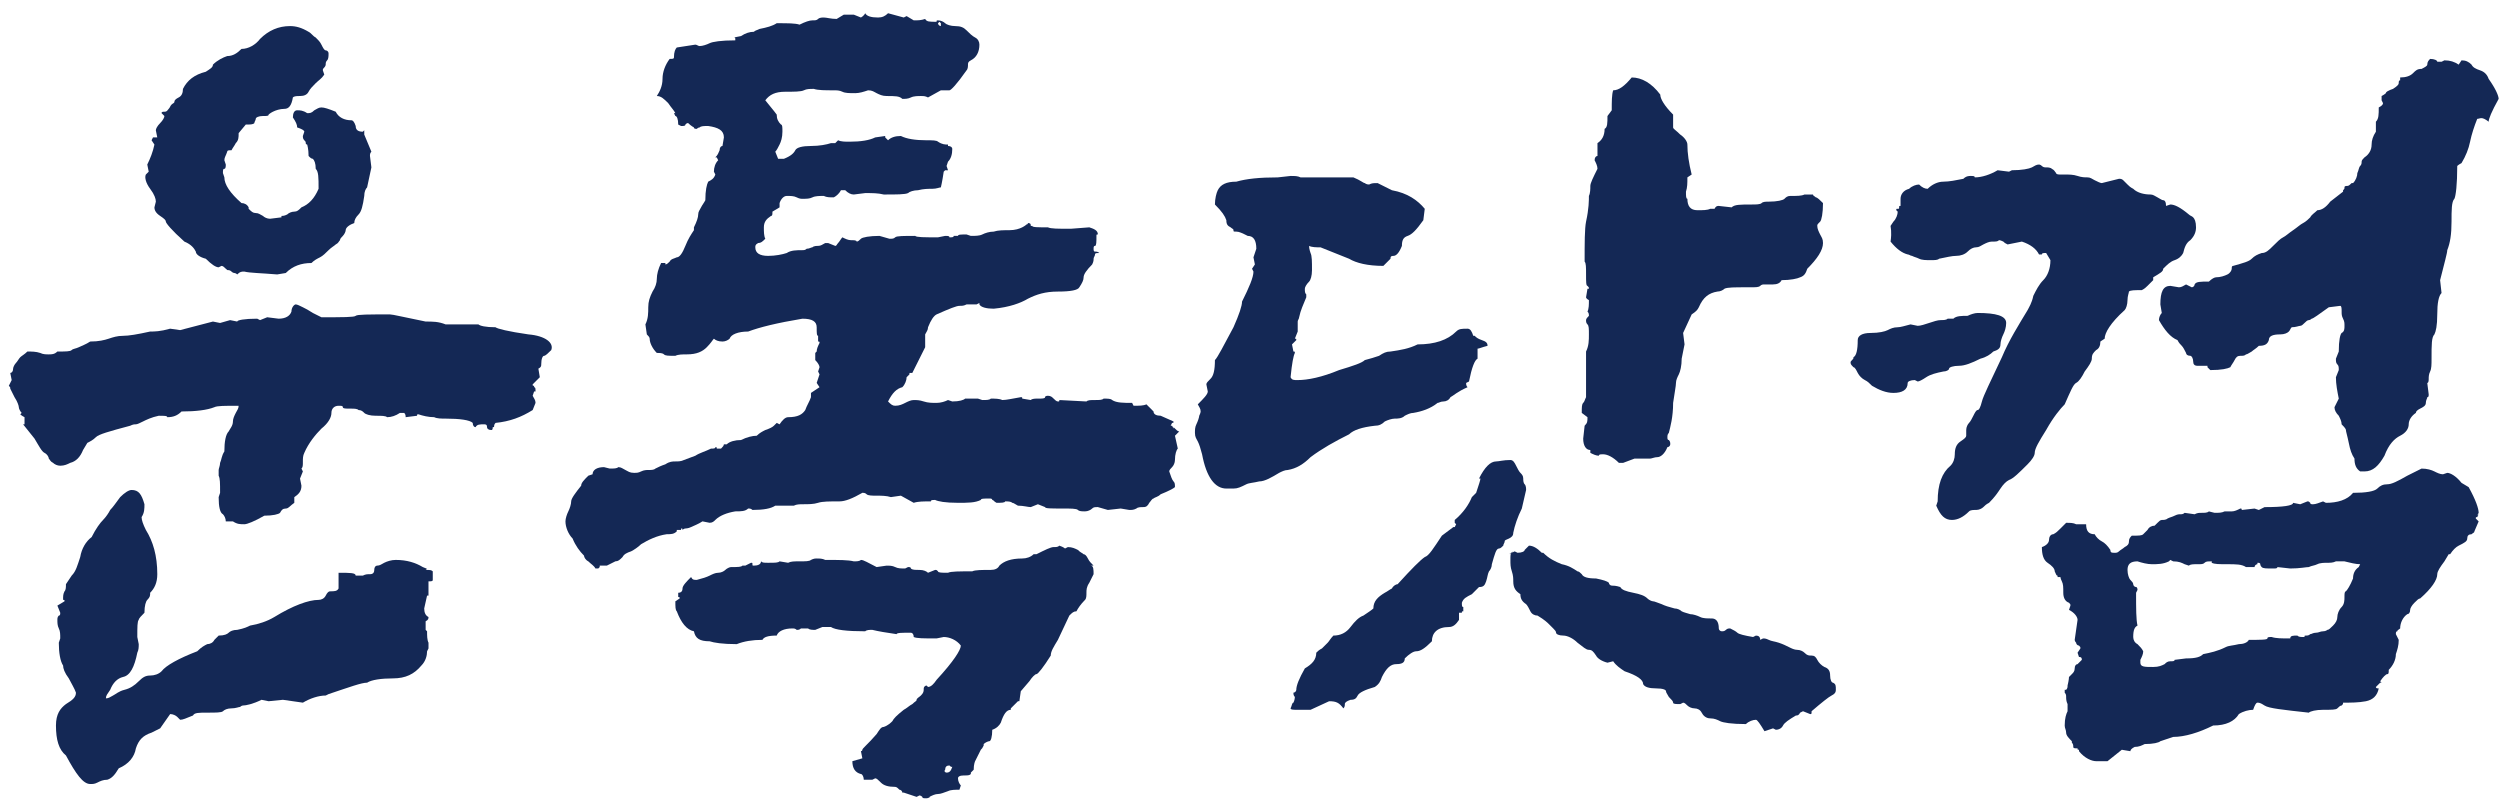 <?xml version="1.0" encoding="utf-8"?>
<!-- Generator: Adobe Illustrator 28.2.0, SVG Export Plug-In . SVG Version: 6.00 Build 0)  -->
<svg version="1.1"
	 id="svg2" xmlns:rdf="http://www.w3.org/1999/02/22-rdf-syntax-ns#" xmlns:cc="http://creativecommons.org/ns#" xmlns:svg="http://www.w3.org/2000/svg" xmlns:dc="http://purl.org/dc/elements/1.1/"
	 xmlns="http://www.w3.org/2000/svg" xmlns:xlink="http://www.w3.org/1999/xlink" x="0px" y="0px" viewBox="0 0 175.1 56.4"
	 style="enable-background:new 0 0 175.1 56.4;" xml:space="preserve">
<style type="text/css">
	.st0{fill:#FFFFFF;fill-opacity:0;}
	.st1{fill:#142855;}
	.st2{clip-path:url(#SVGID_00000162315308677526518190000006542046317521385653_);}
</style>
<g id="g10" transform="matrix(1.333,0,0,1.333,0,1.2015749e-5)">
	<path id="path12" class="st0" d="M-2-2.9h1080v300.5H-2V-2.9z"/>
	<g id="g14">
		<g id="g16" transform="matrix(0.75,0,0,0.75,75.239,-9.355)">
			<g id="g18">
				<g id="g20">
					<g id="g22">
						<path class="st1" d="M-70.7,52.2c-0.5-0.3-1.1-0.5-1.9-0.5c-0.3,0-0.6,0.1-0.8,0.2c-0.2,0.1-0.3,0.2-0.5,0.2
							c-0.1,0-0.2,0.1-0.2,0.3c0,0.2-0.1,0.3-0.3,0.3c-0.2,0-0.3,0-0.5,0.1h-0.5c0-0.2-0.4-0.2-1.2-0.2v1.1
							c-0.1,0.2-0.3,0.2-0.6,0.2c-0.1,0-0.2,0.1-0.3,0.3c-0.1,0.2-0.3,0.3-0.5,0.3c-0.7,0-1.8,0.4-3.1,1.2c-0.5,0.3-1.1,0.5-1.7,0.6
							c-0.2,0.1-0.4,0.2-0.9,0.3c-0.3,0-0.5,0.1-0.6,0.2c-0.1,0.1-0.3,0.2-0.7,0.2c-0.1,0.1-0.2,0.2-0.3,0.3
							c-0.1,0.2-0.3,0.3-0.5,0.3c-0.2,0.1-0.4,0.2-0.7,0.5c-1.3,0.5-2.2,1-2.5,1.4c-0.2,0.2-0.5,0.3-0.8,0.3c-0.3,0-0.5,0.1-0.8,0.4
							c-0.3,0.3-0.6,0.5-1,0.6c-0.4,0.1-0.6,0.3-0.8,0.4c-0.2,0.1-0.3,0.2-0.5,0.2c0-0.2,0.1-0.3,0.3-0.6c0.2-0.5,0.5-0.8,0.9-0.9
							c0.5-0.1,0.8-0.7,1-1.7c0.1-0.2,0.1-0.4,0.1-0.6l-0.1-0.5c0-0.7,0-1.1,0.1-1.2c0-0.1,0.2-0.3,0.4-0.5c0-0.5,0.1-0.8,0.2-0.9
							c0.2-0.2,0.2-0.3,0.2-0.5c0.3-0.3,0.5-0.7,0.5-1.3c0-1.3-0.3-2.3-0.8-3.1c-0.2-0.4-0.3-0.7-0.3-0.9c0.2-0.3,0.2-0.6,0.2-0.9
							c-0.2-0.7-0.4-1-0.9-1c-0.2,0-0.5,0.2-0.8,0.5c-0.3,0.4-0.5,0.7-0.7,0.9c-0.1,0.2-0.3,0.5-0.5,0.7c-0.2,0.2-0.5,0.6-0.8,1.2
							c-0.4,0.3-0.7,0.8-0.8,1.4c-0.2,0.6-0.3,1-0.6,1.3l-0.4,0.6c0,0.2,0,0.4-0.1,0.5c-0.1,0.2-0.1,0.3-0.1,0.6
							c0.1,0,0.1,0,0.1,0.1l-0.5,0.3l0.2,0.5c0,0.1,0,0.2-0.1,0.2c-0.1,0.1-0.1,0.2-0.1,0.3c0,0.2,0,0.4,0.1,0.6
							c0.1,0.2,0.1,0.4,0.1,0.7l-0.1,0.3c0,0.7,0.1,1.3,0.3,1.6c0,0.2,0.1,0.5,0.4,0.9c0.2,0.4,0.4,0.7,0.5,1c0,0.3-0.2,0.5-0.7,0.8
							c-0.4,0.3-0.7,0.7-0.7,1.5c0,1,0.2,1.7,0.7,2.1c0.7,1.3,1.2,2,1.7,2c0.2,0,0.3,0,0.5-0.1c0.2-0.1,0.4-0.2,0.7-0.2
							c0.3-0.1,0.5-0.3,0.8-0.8c0.7-0.3,1.1-0.8,1.2-1.4c0.2-0.6,0.5-0.9,1.1-1.1l0.6-0.3l0.7-1c0.2,0,0.4,0.1,0.5,0.2
							c0.1,0.1,0.2,0.2,0.2,0.2c0.2,0,0.4-0.1,0.9-0.3c0.1-0.2,0.4-0.2,1-0.2s1,0,1.1-0.1c0.1-0.1,0.3-0.2,0.6-0.2
							c0.3,0,0.5-0.1,0.6-0.1c0.1-0.1,0.2-0.1,0.2-0.1c0.2,0,0.7-0.1,1.3-0.4l0.5,0.1l1-0.1l1.4,0.2c0.5-0.3,1.1-0.5,1.6-0.5
							l0.2-0.1c1.5-0.5,2.3-0.8,2.7-0.8c0.3-0.2,1-0.3,1.8-0.3c0.9,0,1.5-0.3,2-0.9c0.3-0.3,0.4-0.7,0.4-1l0.1-0.2v-0.4
							c-0.1-0.2-0.1-0.5-0.1-0.8l-0.1-0.1V56c0.2-0.1,0.2-0.2,0.2-0.3c-0.2-0.1-0.3-0.3-0.3-0.6l0.2-0.9h0.1v-1c0.2,0,0.3,0,0.3-0.1
							v-0.6c-0.1-0.1-0.2-0.1-0.5-0.1C-70.3,52.3-70.5,52.3-70.7,52.2z"/>
						<path class="st1" d="M-89.8,25.7c0.3,0.4,0.4,0.7,0.4,0.9l-0.1,0.4c0,0.2,0.1,0.4,0.4,0.6c0.3,0.2,0.4,0.3,0.4,0.4
							c0,0.1,0.4,0.6,1.3,1.4c0.5,0.2,0.7,0.5,0.8,0.7c0,0.2,0.3,0.4,0.7,0.5c0.4,0.4,0.7,0.6,0.9,0.6l0.2-0.1
							c0.1,0,0.2,0.1,0.3,0.2s0.1,0.1,0.2,0.1c0,0,0.1,0,0.2,0.1c0.1,0.1,0.2,0.1,0.2,0.1c0,0,0.1,0,0.2,0.1
							c0.2-0.2,0.3-0.2,0.5-0.2c0.4,0.1,1.1,0.1,2.3,0.2l0.6-0.1c0.5-0.5,1.1-0.7,1.8-0.7c0.2-0.2,0.4-0.3,0.6-0.4
							c0.2-0.1,0.4-0.3,0.6-0.5c0.2-0.2,0.4-0.3,0.5-0.4c0.2-0.1,0.2-0.2,0.3-0.3c0-0.1,0.1-0.2,0.2-0.3c0.1-0.1,0.2-0.3,0.2-0.4
							c0-0.2,0.3-0.4,0.6-0.5c0-0.2,0.1-0.4,0.3-0.6c0.2-0.2,0.3-0.6,0.4-1.3c0-0.3,0.1-0.5,0.2-0.6l0.3-1.4l-0.1-0.8
							c0-0.1,0-0.2,0.1-0.3l-0.5-1.2v-0.3l-0.1,0.1c-0.3,0-0.5-0.1-0.5-0.4c-0.1-0.3-0.2-0.4-0.3-0.4c-0.5,0-0.9-0.2-1.1-0.6
							c-0.5-0.2-0.8-0.3-1-0.3c-0.2,0-0.3,0.1-0.5,0.2c-0.2,0.2-0.3,0.2-0.5,0.2c-0.3-0.2-0.5-0.2-0.7-0.2c-0.2,0-0.3,0.2-0.3,0.5
							c0.2,0.3,0.3,0.5,0.3,0.7c0.3,0.1,0.5,0.2,0.5,0.3l-0.1,0.3c0,0.1,0,0.2,0.1,0.3s0.1,0.1,0.1,0.2c0,0,0,0.1,0.1,0.1
							c0,0,0.1,0.3,0.1,0.8c0,0,0.1,0.1,0.1,0.1c0,0,0.1,0.1,0.2,0.1c0.1,0.1,0.2,0.3,0.2,0.7c0.2,0.2,0.2,0.6,0.2,1.4
							c-0.3,0.7-0.7,1.1-1.2,1.3c-0.2,0.2-0.3,0.3-0.5,0.3s-0.4,0.1-0.5,0.2c-0.2,0.1-0.3,0.1-0.4,0.1v0.1l-0.8,0.1
							c-0.2,0-0.4-0.1-0.5-0.2c-0.2-0.1-0.3-0.2-0.5-0.2s-0.3-0.1-0.5-0.3v-0.1c-0.1-0.2-0.3-0.3-0.5-0.3c-0.8-0.7-1.2-1.3-1.2-1.8
							l-0.1-0.3c0-0.2,0-0.3,0.1-0.3s0.1-0.2,0.1-0.3l-0.1-0.3c0-0.2,0.1-0.3,0.2-0.6c0-0.1,0.1-0.1,0.3-0.1
							c0.1-0.2,0.2-0.3,0.3-0.5c0.2-0.2,0.2-0.4,0.2-0.7l0.5-0.6c0.3,0,0.5,0,0.6-0.1c0-0.1,0.1-0.2,0.1-0.3c0-0.1,0.2-0.2,0.5-0.2
							s0.4,0,0.4-0.1c0,0,0.1-0.1,0.3-0.2c0.2-0.1,0.5-0.2,0.8-0.2c0.3,0,0.5-0.2,0.6-0.8c0.1-0.1,0.3-0.1,0.5-0.1
							c0.3,0,0.5-0.1,0.6-0.3c0.1-0.2,0.3-0.4,0.5-0.6c0.2-0.2,0.4-0.3,0.6-0.6l-0.1-0.3c0-0.1,0-0.1,0.1-0.2c0,0,0.1-0.1,0.1-0.2
							c0-0.1,0-0.2,0.1-0.3c0.1-0.1,0.1-0.3,0.1-0.5c0-0.1-0.1-0.2-0.2-0.2s-0.2-0.2-0.3-0.4c-0.1-0.2-0.2-0.3-0.4-0.5
							c-0.2-0.1-0.3-0.3-0.5-0.4c-0.5-0.3-0.9-0.4-1.3-0.4c-0.8,0-1.5,0.3-2.1,0.9c-0.3,0.4-0.8,0.7-1.3,0.7c-0.3,0.3-0.6,0.5-1,0.5
							c-0.3,0.1-0.7,0.3-1,0.6c0,0.2-0.2,0.3-0.5,0.5c-0.8,0.2-1.3,0.6-1.6,1.2c0,0.3-0.1,0.5-0.3,0.6c-0.2,0.1-0.3,0.2-0.3,0.3
							c0,0.1-0.1,0.1-0.2,0.2s-0.1,0.2-0.2,0.3c-0.1,0.1-0.1,0.2-0.3,0.2c-0.1,0-0.2,0-0.2,0.1l0.2,0.2c0,0.1-0.1,0.3-0.3,0.5
							c-0.2,0.2-0.3,0.4-0.3,0.5l0.1,0.5h-0.3l-0.1,0.2l0.2,0.3c-0.1,0.5-0.3,1-0.5,1.4l0.1,0.5l-0.2,0.2
							C-90.2,24.9-90.1,25.3-89.8,25.7z"/>
						<path class="st1" d="M-63.3,35.9c-1.4-0.2-2.2-0.4-2.3-0.5c-0.7,0-1.1-0.1-1.2-0.2h-2.3c-0.5-0.2-0.9-0.2-1.4-0.2
							c-1.5-0.3-2.3-0.5-2.5-0.5c-1.5,0-2.3,0-2.4,0.1c-0.1,0.1-0.9,0.1-2.4,0.1c-0.2-0.1-0.4-0.2-0.6-0.3c-0.3-0.2-0.5-0.3-0.7-0.4
							c-0.2-0.1-0.4-0.2-0.5-0.2s-0.3,0.2-0.3,0.5c-0.1,0.3-0.4,0.5-0.9,0.5l-0.8-0.1l-0.5,0.2l-0.2-0.1c-0.9,0-1.4,0.1-1.4,0.2
							l-0.5-0.1l-0.7,0.2l-0.5-0.1l-2.3,0.6l-0.7-0.1c-0.7,0.2-1.1,0.2-1.4,0.2c-0.9,0.2-1.5,0.3-1.9,0.3c-0.4,0-0.7,0.1-1,0.2
							c-0.3,0.1-0.7,0.2-1.3,0.2c-0.3,0.2-0.6,0.3-0.8,0.4c-0.2,0.1-0.4,0.1-0.5,0.2c-0.1,0.1-0.4,0.1-1,0.1
							c-0.2,0.2-0.4,0.2-0.6,0.2c-0.2,0-0.4,0-0.6-0.1c-0.3-0.1-0.6-0.1-0.9-0.1c-0.2,0.2-0.4,0.3-0.5,0.4c-0.1,0.1-0.2,0.3-0.3,0.4
							c-0.1,0.1-0.2,0.3-0.2,0.4c0,0.2-0.1,0.3-0.2,0.3l0.1,0.5l-0.2,0.4c0.1,0.1,0.1,0.1,0.1,0.2c0,0,0.1,0.2,0.3,0.6
							c0.2,0.3,0.3,0.6,0.3,0.7c0,0.1,0.1,0.3,0.2,0.4l-0.1,0.1c0,0,0.1,0.1,0.3,0.2v0.5h-0.1l0.8,1c0.3,0.5,0.5,0.9,0.7,1
							c0.2,0.1,0.3,0.3,0.3,0.4c0.1,0.1,0.1,0.2,0.3,0.3c0.1,0.1,0.3,0.2,0.5,0.2c0.3,0,0.5-0.1,0.7-0.2c0.4-0.1,0.7-0.4,0.9-0.9
							l0.3-0.5c0.2-0.1,0.4-0.2,0.6-0.4c0.2-0.2,0.9-0.4,2.4-0.8c0.2-0.1,0.3-0.1,0.4-0.1c0.1,0,0.3-0.1,0.5-0.2
							c0.2-0.1,0.6-0.3,1.1-0.4c0.4,0,0.6,0,0.6,0.1c0.4,0,0.7-0.1,1-0.4c1,0,1.8-0.1,2.3-0.3c0.2-0.1,0.7-0.1,1.7-0.1
							c0,0.2-0.1,0.3-0.2,0.5c-0.1,0.2-0.2,0.4-0.2,0.6c0,0.3-0.2,0.5-0.3,0.7c-0.2,0.2-0.3,0.7-0.3,1.4c-0.2,0.3-0.2,0.6-0.3,0.8
							c0,0.2-0.1,0.4-0.1,0.5v0.4c0.1,0.2,0.1,0.5,0.1,1.2l-0.1,0.3c0,0.7,0.1,1.1,0.3,1.2c0.1,0.1,0.2,0.3,0.2,0.5h0.5
							c0.3,0.2,0.5,0.2,0.8,0.2c0.2,0,0.7-0.2,1.4-0.6c0.6,0,1-0.1,1.1-0.2c0.1-0.2,0.2-0.3,0.4-0.3c0.2,0,0.3-0.2,0.6-0.4v-0.4
							c0.3-0.2,0.5-0.4,0.5-0.8l-0.1-0.5l0.2-0.5l-0.1-0.2c0.1-0.1,0.1-0.2,0.1-0.5c0-0.2,0-0.4,0.1-0.6c0.3-0.7,0.8-1.3,1.2-1.7
							c0.5-0.4,0.7-0.8,0.7-1.1c0-0.3,0.2-0.5,0.5-0.5c0.2,0,0.3,0,0.3,0.1s0.2,0.1,0.5,0.1c0.3,0,0.5,0,0.6,0.1
							c0.2,0,0.3,0.1,0.4,0.2c0.1,0.1,0.4,0.2,0.8,0.2c0.4,0,0.7,0,0.8,0.1c0.3,0,0.6-0.1,0.9-0.3h0.3c0.1,0.1,0.1,0.2,0.1,0.3
							l0.8-0.1c0-0.1,0-0.1,0.1-0.1c0.3,0.1,0.7,0.2,1.1,0.2c0.2,0.1,0.5,0.1,0.8,0.1c1,0,1.7,0.1,1.9,0.3c0,0.2,0.1,0.3,0.2,0.3
							c0.1-0.2,0.3-0.2,0.6-0.2c0.2,0,0.2,0.1,0.2,0.2s0.1,0.2,0.3,0.2c0.1,0,0.1-0.1,0.1-0.2c0.1,0,0.1,0,0.1-0.1
							c0,0,0-0.1,0.1-0.2c1-0.1,1.8-0.4,2.6-0.9l0.2-0.5c0-0.2-0.1-0.3-0.2-0.5l0.1-0.3h0.1c0-0.2,0-0.3-0.1-0.3v-0.1
							c-0.1,0-0.1,0-0.1-0.1l0.5-0.5l-0.1-0.6c0.2-0.1,0.2-0.2,0.2-0.3c0-0.4,0.1-0.6,0.2-0.6c0.1,0,0.3-0.2,0.5-0.4
							C-61.5,36.5-62.1,36-63.3,35.9z"/>
						<polygon class="st1" points="-76.3,54.7 -76.2,54.8 -76,54.7 -76.2,54.5 						"/>
					</g>
				</g>
			</g>
		</g>
		<g id="g26" transform="matrix(0.75,0,0,0.75,281.036,-9.355)">
			<g id="g28">
				<g id="g30">
					<g id="g32">
						<path id="path34" class="st1" d="M-308.4,66.6L-308.4,66.6c0.2,0,0.3-0.1,0.4-0.4l0,0c-0.1,0-0.1,0-0.2-0.1l0,0
							c-0.2,0-0.3,0.1-0.3,0.3l0,0C-308.6,66.5-308.5,66.6-308.4,66.6z M-308.8,14.3L-308.8,14.3v-0.2l-0.1-0.1l-0.1,0.1
							C-309,14.2-308.9,14.3-308.8,14.3L-308.8,14.3z M-309.8,68.4L-309.8,68.4c-0.2,0-0.3,0-0.3-0.1c-0.1-0.1-0.2-0.1-0.2-0.1l0,0
							l-0.2,0.1l-0.9-0.3h-0.1c0-0.1-0.1-0.2-0.2-0.2c-0.1-0.1-0.2-0.2-0.3-0.2l0,0c-0.5,0-0.8-0.1-1-0.3s-0.3-0.3-0.4-0.3l0,0
							l-0.2,0.1h-0.6c0-0.2-0.1-0.4-0.2-0.4l0,0c-0.4-0.1-0.6-0.4-0.6-0.9l0,0l0.7-0.2l-0.1-0.5c0.1,0,0.1-0.1,0.1-0.1
							c0-0.1,0.4-0.4,1-1.1l0,0c0.2-0.3,0.3-0.5,0.5-0.5l0,0c0.3-0.1,0.5-0.3,0.6-0.4c0.1-0.2,0.3-0.4,0.8-0.8l0,0
							c0.2-0.1,0.4-0.3,0.6-0.4c0.2-0.2,0.3-0.2,0.3-0.3s0.2-0.2,0.3-0.3c0.2-0.2,0.2-0.3,0.2-0.5c0-0.1,0.1-0.2,0.2-0.2l0,0
							l0.1,0.1c0.2,0,0.4-0.2,0.6-0.5l0,0c1.2-1.3,1.7-2.1,1.7-2.4l0,0c-0.3-0.4-0.8-0.6-1.2-0.6l0,0l-0.5,0.1c-0.9,0-1.4,0-1.6-0.1
							l0,0c0-0.2-0.1-0.3-0.2-0.3l0,0c-0.6,0-1,0-1,0.1l0,0c-0.7-0.1-1.3-0.2-1.7-0.3l0,0c-0.2,0-0.4,0-0.5,0.1l0,0
							c-1.3,0-2.1-0.1-2.4-0.3l0,0h-0.6l-0.5,0.2c-0.2,0-0.4,0-0.5-0.1l0,0h-0.5c-0.1,0.1-0.2,0.1-0.3,0.1l0,0
							c-0.1-0.1-0.2-0.1-0.3-0.1l0,0c-0.6,0-1,0.2-1.1,0.5l0,0c-0.6,0-0.9,0.1-1,0.3l0,0c-0.7,0-1.3,0.1-1.8,0.3l0,0
							c-1,0-1.6-0.1-1.9-0.2l0,0c-0.7,0-1-0.2-1.1-0.7l0,0c-0.5-0.1-0.9-0.6-1.2-1.4l0,0c-0.1-0.1-0.1-0.3-0.1-0.7l0,0l0.3-0.2
							c0-0.1,0-0.1-0.1-0.1l0,0v-0.3c0.2,0,0.3-0.1,0.3-0.3c0-0.2,0.3-0.5,0.6-0.8l0,0c0.1,0.2,0.2,0.2,0.4,0.2l0,0
							c0.4-0.1,0.7-0.2,0.9-0.3c0.2-0.1,0.4-0.2,0.6-0.2c0.2,0,0.4-0.1,0.5-0.2c0.1-0.1,0.3-0.2,0.4-0.2l0,0c0.5,0,0.7,0,0.8-0.1
							l0,0h0.2l0.4-0.2c0.1,0,0.1,0,0.1,0.1s0,0.1,0.1,0.1l0,0c0.3,0,0.5-0.1,0.5-0.3l0,0c0.1,0.1,0.2,0.1,0.5,0.1l0,0
							c0.5,0,0.7,0,0.8-0.1l0,0l0.6,0.1c0.2-0.1,0.4-0.1,0.8-0.1c0.4,0,0.7,0,0.8-0.1c0.2-0.1,0.3-0.1,0.4-0.1l0,0
							c0.2,0,0.4,0,0.6,0.1l0,0c1,0,1.6,0,2,0.1l0,0c0.2,0,0.4,0,0.5-0.1l0,0c0.2,0,0.5,0.2,1.1,0.5l0,0l0.7-0.1
							c0.2,0,0.4,0,0.6,0.1c0.2,0.1,0.4,0.1,0.7,0.1l0,0l0.2-0.1c0.1,0,0.2,0,0.2,0.1c0.1,0.1,0.3,0.1,0.6,0.1s0.5,0.1,0.6,0.2l0,0
							l0.5-0.2c0.1,0,0.1,0,0.2,0.1c0,0.1,0.3,0.1,0.7,0.1l0,0c0.2-0.1,0.8-0.1,1.7-0.1l0,0c0.2-0.1,0.7-0.1,1.3-0.1l0,0
							c0.3,0,0.5-0.1,0.6-0.3l0,0c0.3-0.3,0.8-0.5,1.6-0.5l0,0c0.3,0,0.6-0.1,0.8-0.3l0,0h0.2c0.6-0.3,1-0.5,1.2-0.5
							c0.2,0,0.3,0,0.4-0.1l0,0c0.3,0.1,0.4,0.2,0.4,0.2l0,0l0.2-0.1c0.3,0,0.5,0.1,0.7,0.2c0.2,0.2,0.3,0.2,0.4,0.3
							c0.1,0,0.2,0.1,0.3,0.3c0.1,0.2,0.2,0.3,0.4,0.5l0,0h-0.2c0.2,0,0.2,0.3,0.2,0.6l0,0c-0.1,0.2-0.2,0.4-0.3,0.6
							c-0.2,0.3-0.2,0.5-0.2,0.7c0,0.2,0,0.4-0.1,0.5l0,0c-0.3,0.3-0.5,0.6-0.6,0.8l0,0c-0.2,0-0.3,0.1-0.5,0.3l0,0l-0.8,1.7
							c-0.3,0.5-0.5,0.8-0.5,1.1l0,0c-0.5,0.8-0.9,1.3-1,1.3c-0.1,0-0.3,0.2-0.5,0.5l0,0l-0.6,0.7l-0.1,0.7h-0.1l-0.5,0.5v0.1
							c-0.3,0-0.5,0.3-0.7,0.9l0,0c-0.1,0.2-0.3,0.4-0.6,0.5l0,0c0,0.5-0.1,0.8-0.2,0.8c-0.1,0-0.3,0.1-0.4,0.2l0,0v0.1
							c-0.1,0.2-0.1,0.2-0.2,0.3c0,0-0.1,0.2-0.2,0.4c-0.1,0.2-0.2,0.4-0.2,0.4c0,0-0.1,0.2-0.1,0.6l0,0l-0.2,0.2v0.1
							c-0.1,0.1-0.2,0.1-0.5,0.1s-0.4,0.1-0.4,0.2l0,0c0,0.2,0.1,0.4,0.2,0.5l0,0l-0.1,0.3c-0.3,0-0.6,0-0.8,0.1
							c-0.3,0.1-0.5,0.2-0.7,0.2c-0.2,0-0.4,0.1-0.6,0.2C-309.5,68.3-309.7,68.4-309.8,68.4L-309.8,68.4z M-332.7,52.2l-0.1,0.1
							h-0.2c-0.1-0.2-0.3-0.3-0.5-0.5c-0.2-0.1-0.3-0.3-0.3-0.4l0,0c-0.3-0.3-0.6-0.7-0.8-1.2l0,0c-0.3-0.3-0.5-0.8-0.5-1.2l0,0
							c0-0.2,0.1-0.5,0.2-0.7c0.1-0.2,0.2-0.5,0.2-0.7c0-0.2,0.3-0.6,0.7-1.1l0,0c0-0.2,0.2-0.4,0.5-0.7l0,0l0.3-0.1
							c0-0.3,0.3-0.5,0.8-0.5l0,0l0.4,0.1c0.3,0,0.5,0,0.6-0.1l0,0c0.2,0,0.3,0.1,0.5,0.2c0.2,0.1,0.3,0.2,0.6,0.2l0,0
							c0.2,0,0.3,0,0.5-0.1c0.2-0.1,0.4-0.1,0.5-0.1c0.2,0,0.4,0,0.5-0.1c0.2-0.1,0.4-0.2,0.7-0.3c0.3-0.2,0.5-0.2,0.7-0.2
							c0.2,0,0.4,0,0.6-0.1c0.3-0.1,0.5-0.2,0.8-0.3c0.3-0.2,0.7-0.3,1.1-0.5l0,0c0.2,0,0.3,0,0.3-0.1l0,0c0.1,0,0.1,0,0.1,0.1l0,0
							h0.3c0.1-0.1,0.2-0.2,0.2-0.3l0,0h0.2c0.2-0.2,0.6-0.3,1-0.3l0,0c0.4-0.2,0.8-0.3,1.1-0.3l0,0c0.2-0.2,0.4-0.3,0.6-0.4
							c0.3-0.1,0.5-0.2,0.6-0.3c0.1-0.1,0.2-0.2,0.2-0.2l0,0l0.2,0.1c0.2-0.3,0.4-0.5,0.6-0.5l0,0c0.7,0,1-0.2,1.2-0.5
							c0.1-0.3,0.3-0.6,0.4-0.9l0,0V40l0.6-0.4l-0.2-0.3l0.2-0.6l-0.1-0.2l0.1-0.3c0-0.1-0.1-0.3-0.3-0.5l0,0v-0.5l0.1-0.1
							c0-0.2,0.1-0.4,0.2-0.6l0,0c0-0.1,0-0.1-0.1-0.1l0,0V36c-0.1,0-0.1-0.2-0.1-0.6c0-0.4-0.3-0.6-1-0.6l0,0
							c-1.8,0.3-3,0.6-3.8,0.9l0,0c-0.7,0-1.2,0.2-1.3,0.5l0,0c-0.1,0.1-0.3,0.2-0.5,0.2l0,0c-0.3,0-0.5-0.1-0.6-0.2l0,0
							c-0.1,0.1-0.2,0.3-0.5,0.6s-0.7,0.5-1.4,0.5l0,0c-0.3,0-0.6,0-0.8,0.1l0,0c-0.5,0-0.7,0-0.8-0.1c-0.1-0.1-0.3-0.1-0.5-0.1l0,0
							c-0.3-0.3-0.5-0.7-0.5-1l0,0c0-0.1-0.1-0.2-0.2-0.3l0,0l-0.1-0.7c0.2-0.4,0.2-0.8,0.2-1.2c0-0.4,0.1-0.7,0.3-1.1
							c0.2-0.3,0.3-0.6,0.3-0.9c0-0.3,0.1-0.7,0.3-1.1l0,0h0.3V31c0.1,0,0.2-0.1,0.3-0.2c0.1-0.2,0.3-0.2,0.5-0.3
							c0.2,0,0.4-0.3,0.6-0.8c0.2-0.5,0.4-0.8,0.6-1.1l0,0v-0.2c0.2-0.4,0.3-0.7,0.3-0.9c0-0.2,0.1-0.3,0.2-0.5
							c0.1-0.2,0.2-0.3,0.3-0.5l0,0c0-0.7,0.1-1.1,0.2-1.3l0,0c0.2-0.1,0.4-0.2,0.5-0.5l0,0l-0.1-0.2c0-0.3,0.1-0.6,0.3-0.8l0,0
							l-0.1-0.2h-0.1c0.2-0.2,0.2-0.3,0.3-0.5c0-0.2,0.1-0.3,0.2-0.3l0,0l0.1-0.6c0-0.5-0.4-0.7-1.1-0.8l0,0c-0.3,0-0.5,0-0.6,0.1
							c-0.1,0-0.2,0.1-0.2,0.1l0,0c-0.1,0-0.2,0-0.2-0.1c0,0-0.2-0.1-0.4-0.3l0,0c-0.1,0-0.1,0-0.2,0.1c0,0.1-0.1,0.1-0.3,0.1l0,0
							l-0.2-0.1c0-0.4-0.1-0.6-0.2-0.6l0,0l-0.1-0.2h0.1c-0.1-0.2-0.3-0.4-0.5-0.7c-0.3-0.3-0.5-0.5-0.8-0.5l0,0
							c0.2-0.3,0.4-0.7,0.4-1.2s0.2-1,0.5-1.4l0,0c0.2,0,0.3,0,0.3-0.1l0,0c0-0.4,0.1-0.6,0.2-0.7l0,0l1.3-0.2
							c0.1,0,0.2,0.1,0.3,0.1l0,0c0.2,0,0.5-0.1,0.7-0.2c0.2-0.1,0.8-0.2,1.8-0.2l0,0c0-0.2,0-0.2-0.1-0.2l0,0l0.5-0.1
							c0.3-0.2,0.6-0.3,0.9-0.3l0,0c0.1-0.1,0.2-0.1,0.4-0.2l0,0c0.5-0.1,0.9-0.2,1.2-0.4l0,0c0.8,0,1.3,0,1.6,0.1l0,0
							c0.4-0.2,0.7-0.3,0.9-0.3c0.2,0,0.3,0,0.4-0.1c0.1-0.1,0.3-0.1,0.4-0.1l0,0c0.2,0,0.5,0.1,0.9,0.1l0,0l0.5-0.3h0.7l0.5,0.2
							c0,0,0.2-0.1,0.3-0.3l0,0c0.1,0.2,0.4,0.3,0.9,0.3l0,0c0.3,0,0.5-0.1,0.7-0.3l0,0l1.1,0.3l0.2-0.1l0.5,0.3
							c0.3,0,0.5,0,0.8-0.1l0,0c0.1,0.2,0.3,0.2,0.8,0.2l0,0c0-0.1,0-0.1,0.1-0.1l0,0c0.2,0,0.4,0.1,0.5,0.2
							c0.1,0.1,0.4,0.2,0.7,0.2c0.4,0,0.6,0.1,0.8,0.3c0.2,0.2,0.4,0.4,0.6,0.5c0.2,0.1,0.3,0.3,0.3,0.5l0,0c0,0.5-0.2,0.9-0.6,1.1
							l0,0c-0.2,0.1-0.2,0.2-0.2,0.3c0,0.1,0,0.3-0.1,0.4l0,0c-0.7,1-1.1,1.4-1.2,1.4l0,0h-0.6l-0.9,0.5c-0.2-0.1-0.3-0.1-0.5-0.1
							l0,0c-0.2,0-0.5,0-0.7,0.1c-0.2,0.1-0.4,0.1-0.6,0.1l0,0c-0.2-0.2-0.5-0.2-1.1-0.2l0,0c-0.3,0-0.5-0.1-0.7-0.2
							s-0.3-0.2-0.6-0.2l0,0c-0.3,0.1-0.6,0.2-0.9,0.2l0,0c-0.4,0-0.7,0-0.9-0.1c-0.2-0.1-0.4-0.1-0.6-0.1l0,0c-0.6,0-1.1,0-1.4-0.1
							l0,0c-0.3,0-0.5,0-0.7,0.1c-0.2,0.1-0.7,0.1-1.3,0.1c-0.7,0-1.1,0.2-1.4,0.6l0,0c0.5,0.6,0.8,1,0.8,1l0,0
							c0,0.3,0.1,0.5,0.3,0.7l0,0c0.1,0,0.1,0.2,0.1,0.5l0,0c0,0.4-0.1,0.7-0.2,0.9c-0.1,0.2-0.2,0.4-0.3,0.5l0,0l0.2,0.5h0.4
							c0.5-0.2,0.7-0.4,0.8-0.6c0.1-0.2,0.5-0.3,1.1-0.3c0.6,0,1.1-0.1,1.4-0.2l0,0h0.3l0.2-0.2c0.2,0.1,0.5,0.1,0.8,0.1l0,0
							c0.8,0,1.4-0.1,1.8-0.3l0,0l0.7-0.1v0.1l0.2,0.2c0.2-0.2,0.5-0.3,0.9-0.3l0,0c0.4,0.2,1,0.3,1.8,0.3l0,0c0.4,0,0.7,0,0.8,0.1
							l0,0c0.3,0.2,0.5,0.2,0.7,0.2l0,0v0.1c0.2,0,0.3,0.1,0.3,0.2l0,0c0,0.4-0.1,0.7-0.3,0.9l0,0l-0.1,0.3l0.1,0.3h-0.2l-0.1,0.1
							c-0.1,0.7-0.2,1.1-0.2,1.1c-0.1,0-0.3,0.1-0.6,0.1s-0.6,0-1,0.1c-0.3,0-0.6,0.1-0.7,0.2c-0.2,0.1-0.8,0.1-1.7,0.1l0,0
							c-0.4-0.1-0.8-0.1-1.3-0.1l0,0l-0.8,0.1c-0.2,0-0.4-0.1-0.6-0.3l0,0h-0.3c-0.1,0.2-0.3,0.4-0.5,0.5l0,0c-0.3,0-0.5,0-0.7-0.1
							l0,0c-0.3,0-0.6,0-0.8,0.1c-0.2,0.1-0.4,0.1-0.7,0.1l0,0c-0.1,0-0.2,0-0.4-0.1c-0.2-0.1-0.4-0.1-0.7-0.1l0,0
							c-0.2,0-0.4,0.2-0.5,0.5l0,0V27l-0.5,0.3c0,0.2,0,0.3-0.1,0.3l0,0c-0.3,0.2-0.5,0.4-0.5,0.8l0,0c0,0.3,0,0.6,0.1,0.8l0,0
							c-0.2,0.2-0.3,0.3-0.5,0.3c-0.2,0.1-0.2,0.2-0.2,0.3l0,0c0,0.4,0.3,0.6,0.9,0.6l0,0c0.5,0,1-0.1,1.3-0.2
							c0.3-0.2,0.7-0.2,1.1-0.2l0,0c0.1,0,0.2,0,0.3-0.1c0.2,0,0.3-0.1,0.4-0.1c0.1-0.1,0.3-0.1,0.4-0.1c0.2,0,0.3-0.1,0.5-0.2l0,0
							h0.2l0.5,0.2c0.1,0,0.1-0.1,0.2-0.2c0.1-0.1,0.2-0.3,0.3-0.4l0,0c0.2,0.1,0.4,0.2,0.6,0.2c0.2,0,0.4,0,0.4,0.1l0,0
							c0.1,0,0.2-0.1,0.3-0.2c0.1-0.1,0.6-0.2,1.3-0.2l0,0l0.7,0.2c0.2,0,0.3,0,0.4-0.1c0.1-0.1,0.6-0.1,1.4-0.1l0,0
							c0.1,0.1,0.6,0.1,1.6,0.1l0,0l0.5-0.1c0.2,0,0.3,0,0.3,0.1l0,0c0.2,0,0.3,0,0.3-0.1l0,0h0.3c0-0.1,0.2-0.1,0.6-0.1l0,0
							l0.3,0.1c0.3,0,0.6,0,0.8-0.1c0.2-0.1,0.5-0.2,0.8-0.2c0.3-0.1,0.7-0.1,1.1-0.1c0.4,0,0.7-0.1,0.9-0.2
							c0.2-0.1,0.3-0.2,0.3-0.2c0.1,0,0.1-0.1,0.1-0.1l0,0c0.2,0,0.2,0.1,0.2,0.2l0,0h0.1c0,0.1,0.4,0.1,1.1,0.1l0,0
							c0.2,0.1,0.7,0.1,1.6,0.1l0,0l1.3-0.1c0.3,0.1,0.6,0.2,0.6,0.5l0,0c-0.1,0-0.1,0-0.1,0.1l0,0c0,0.4,0,0.7-0.1,0.7
							c-0.1,0-0.1,0.1-0.1,0.2l0,0c0,0.1,0,0.2,0.1,0.2c0.1,0,0.2,0,0.3,0.1l0,0c-0.2,0-0.3,0-0.3,0.1c0,0.1-0.1,0.2-0.1,0.3
							c0,0.1,0,0.2-0.1,0.4l0,0c-0.4,0.4-0.6,0.7-0.6,0.9c0,0.2-0.1,0.4-0.3,0.7c-0.1,0.2-0.6,0.3-1.5,0.3s-1.5,0.2-2.1,0.5
							c-0.5,0.3-1.3,0.6-2.4,0.7l0,0c-0.5,0-0.9-0.1-1-0.3l0,0v-0.1l-0.2,0.1h-0.7c-0.2,0.1-0.3,0.1-0.5,0.1c-0.2,0-0.7,0.2-1.6,0.6
							l0,0c-0.2,0.1-0.4,0.4-0.6,0.9l0,0c0,0.2-0.1,0.3-0.2,0.5l0,0v0.9l-0.9,1.8h-0.2v0.1l-0.2,0.2c0,0.2-0.1,0.5-0.3,0.7l0,0
							c-0.4,0.1-0.7,0.4-1,1l0,0c0.2,0.2,0.3,0.3,0.5,0.3l0,0c0.3,0,0.5-0.1,0.7-0.2c0.2-0.1,0.4-0.2,0.6-0.2l0,0
							c0.2,0,0.4,0,0.7,0.1c0.3,0.1,0.6,0.1,0.9,0.1l0,0c0.3,0,0.6-0.1,0.8-0.2l0,0l0.3,0.1c0.5,0,0.8-0.1,0.9-0.2l0,0h0.9l0.3,0.1
							c0.3,0,0.5,0,0.6-0.1l0,0c0.3,0,0.6,0,0.8,0.1l0,0c0.3,0,0.7-0.1,1.3-0.2l0,0c0.1,0,0.1,0,0.1,0.1l0,0l0.6,0.1
							c0.1-0.1,0.3-0.1,0.5-0.1c0.3,0,0.5,0,0.5-0.1s0.2-0.1,0.2-0.1l0,0c0.2,0,0.3,0.1,0.4,0.2c0.1,0.1,0.2,0.2,0.3,0.2l0,0
							c0.1,0,0.1,0,0.1-0.1l0,0l1.9,0.1c0.1-0.1,0.3-0.1,0.6-0.1s0.5,0,0.6-0.1l0,0c0.3,0,0.5,0,0.6,0.1l0,0
							c0.3,0.2,0.8,0.2,1.4,0.2l0,0l0.1,0.2c0.4,0,0.7,0,0.9-0.1l0,0l0.5,0.5c0,0.2,0.2,0.3,0.5,0.3l0,0l0.9,0.4
							c0,0.1,0,0.1-0.1,0.1l0,0l-0.1,0.2h0.1l0.1,0.2v-0.1c0.2,0.2,0.3,0.3,0.4,0.3l0,0c-0.2,0.2-0.3,0.3-0.3,0.3l0,0l0.2,0.9
							c-0.1,0.1-0.2,0.4-0.2,0.8l0,0c0,0.2-0.1,0.4-0.2,0.5c-0.1,0.1-0.2,0.2-0.2,0.3l0,0c0.1,0.3,0.2,0.6,0.3,0.7
							c0.1,0.1,0.1,0.2,0.1,0.4l0,0c-0.1,0.1-0.5,0.3-1,0.5l0,0c-0.2,0.2-0.4,0.2-0.5,0.3c-0.1,0-0.2,0.2-0.3,0.3
							c-0.1,0.2-0.2,0.3-0.4,0.3c-0.2,0-0.4,0-0.5,0.1c-0.2,0.1-0.3,0.1-0.5,0.1l0,0l-0.6-0.1l-0.9,0.1l-0.7-0.2
							c-0.2,0-0.3,0-0.4,0.1s-0.3,0.2-0.5,0.2l0,0c-0.2,0-0.4,0-0.5-0.1c-0.1-0.1-0.5-0.1-1.1-0.1l0,0c-0.8,0-1.2,0-1.2-0.1l0,0
							l-0.5-0.2l-0.5,0.2c-0.2,0-0.5-0.1-0.9-0.1l0,0c-0.2-0.1-0.3-0.2-0.4-0.2c-0.1-0.1-0.3-0.1-0.5-0.1l0,0c0,0.1-0.3,0.1-0.6,0.1
							l0,0c-0.2-0.1-0.2-0.2-0.3-0.2c0-0.1-0.1-0.1-0.2-0.1l0,0c-0.4,0-0.6,0-0.6,0.1l0,0c-0.4,0.2-0.9,0.2-1.6,0.2l0,0
							c-0.9,0-1.4-0.1-1.6-0.2l0,0c-0.2,0-0.3,0-0.3,0.1l0,0c-0.5,0-0.9,0-1.2,0.1l0,0l-0.9-0.5l-0.7,0.1c-0.3-0.1-0.7-0.1-1-0.1
							s-0.6,0-0.7-0.1c-0.1-0.1-0.2-0.1-0.3-0.1l0,0c-0.7,0.4-1.2,0.6-1.6,0.6l0,0c-0.7,0-1.2,0-1.5,0.1c-0.3,0.1-0.7,0.1-1,0.1
							c-0.3,0-0.5,0-0.7,0.1l0,0h-1.3c-0.3,0.2-0.8,0.3-1.6,0.3l0,0c-0.1-0.1-0.2-0.1-0.3-0.1l0,0c-0.2,0.2-0.5,0.2-0.9,0.2l0,0
							c-0.6,0.1-1.1,0.3-1.4,0.6l0,0c-0.1,0.1-0.2,0.2-0.4,0.2l0,0l-0.5-0.1c-0.3,0.2-0.6,0.3-0.8,0.4c-0.2,0.1-0.4,0.1-0.4,0.1
							c-0.1,0-0.2,0.1-0.2,0.1l0,0c0-0.1,0-0.1-0.1-0.1l0,0v0.1h-0.3v0.1c-0.2,0.2-0.4,0.2-0.7,0.2l0,0c-0.7,0.1-1.3,0.4-1.8,0.7
							l0,0c-0.2,0.2-0.5,0.4-0.7,0.5c-0.3,0.1-0.5,0.2-0.6,0.4c-0.2,0.2-0.3,0.3-0.5,0.3c-0.2,0.1-0.4,0.2-0.6,0.3l0,0H-332.7z"/>
					</g>
				</g>
			</g>
		</g>
		<g id="g36" transform="matrix(0.75,0,0,0.75,513.911,-9.355)">
			<g id="g38">
				<g id="g40">
					<g id="g42">
						<path id="path44" class="st1" d="M-579.5,51.3l0.2-0.1l0.1-0.1L-579.5,51.3z M-579.3,51.2L-579.3,51.2l0.2-0.1l0.2,0.1
							c0.3,0,0.5-0.1,0.5-0.2c0.1-0.1,0.2-0.2,0.3-0.3l0,0c0.3,0,0.6,0.2,0.9,0.5l0,0h0.1c0.4,0.4,0.8,0.6,1.3,0.8
							c0.5,0.1,0.8,0.3,1.1,0.5l0,0c0.1,0,0.2,0.1,0.3,0.2c0.1,0.2,0.4,0.3,1,0.3c0.5,0.1,0.8,0.2,0.9,0.3c0,0.1,0.1,0.2,0.2,0.2
							c0.1,0,0.3,0,0.6,0.1l0,0c0.1,0.2,0.4,0.3,0.9,0.4c0.5,0.1,0.8,0.2,1,0.4c0.1,0.1,0.3,0.2,0.4,0.2s0.3,0.1,0.6,0.2
							c0.2,0.1,0.5,0.2,0.9,0.3l0,0c0.2,0,0.4,0.1,0.5,0.2c0.2,0.1,0.3,0.1,0.6,0.2c0.2,0,0.5,0.1,0.7,0.2c0.2,0.1,0.5,0.1,0.8,0.1
							c0.3,0,0.5,0.2,0.5,0.7l0,0c0,0.1,0.1,0.2,0.2,0.2l0,0c0.1,0,0.2,0,0.3-0.1c0.1-0.1,0.2-0.1,0.3-0.1l0,0
							c0.2,0.1,0.4,0.2,0.5,0.3c0.1,0.1,0.5,0.2,1.1,0.3l0,0l0.2-0.1c0.2,0,0.3,0.1,0.3,0.3l0,0l0.2-0.1c0.1,0,0.2,0,0.4,0.1
							c0.2,0.1,0.4,0.1,0.7,0.2c0.3,0.1,0.5,0.2,0.7,0.3c0.2,0.1,0.4,0.2,0.6,0.2c0.2,0,0.4,0.1,0.5,0.2c0.2,0.2,0.3,0.2,0.5,0.2
							s0.3,0.1,0.4,0.3c0.1,0.2,0.3,0.4,0.5,0.5c0.3,0.1,0.4,0.3,0.4,0.6c0,0.3,0.1,0.5,0.2,0.5c0.2,0.1,0.2,0.2,0.2,0.5l0,0
							c0,0.2-0.1,0.3-0.3,0.4c-0.2,0.1-0.7,0.5-1.4,1.1l0,0c0,0.2,0,0.2-0.1,0.2l0,0l-0.5-0.2l-0.2,0.1c-0.1,0.2-0.2,0.2-0.3,0.2
							l0,0c-0.5,0.3-0.8,0.5-0.9,0.7c-0.1,0.2-0.3,0.3-0.5,0.3l0,0l-0.2-0.1l-0.6,0.2c-0.3-0.5-0.5-0.8-0.6-0.8l0,0
							c-0.2,0-0.5,0.1-0.7,0.3l0,0c-1,0-1.6-0.1-1.8-0.2s-0.4-0.2-0.7-0.2c-0.3,0-0.5-0.2-0.6-0.4s-0.3-0.3-0.5-0.3
							c-0.2,0-0.4-0.1-0.5-0.2c-0.1-0.1-0.2-0.2-0.3-0.2l0,0l-0.2,0.1c-0.3,0-0.5,0-0.5-0.1c0-0.1-0.1-0.2-0.3-0.4
							c-0.1-0.2-0.2-0.3-0.2-0.4c0-0.1-0.2-0.2-0.7-0.2c-0.5,0-0.8-0.1-0.9-0.3l0,0c0-0.3-0.4-0.6-1.3-0.9l0,0
							c-0.3-0.2-0.6-0.4-0.8-0.7l0,0l-0.4,0.1c-0.4-0.1-0.7-0.3-0.8-0.5c-0.2-0.3-0.3-0.4-0.5-0.4c-0.2,0-0.4-0.2-0.8-0.5
							c-0.3-0.3-0.7-0.5-1-0.5c-0.3,0-0.5-0.1-0.5-0.2c0-0.1-0.1-0.2-0.2-0.3c-0.1-0.1-0.2-0.2-0.3-0.3c-0.1-0.1-0.3-0.3-0.8-0.6
							l0,0c-0.2,0-0.4-0.1-0.5-0.3c-0.1-0.2-0.2-0.4-0.3-0.5l0,0c-0.3-0.2-0.4-0.4-0.4-0.7l0,0c-0.3-0.2-0.5-0.4-0.5-0.9l0,0
							c0-0.2,0-0.4-0.1-0.7c-0.1-0.3-0.1-0.5-0.1-0.8l0,0c0-0.3,0-0.5,0.1-0.5l0,0C-579.5,51.3-579.4,51.3-579.3,51.2L-579.3,51.2z
							 M-570.7,44.6l-0.8,0.3h-0.3c-0.4-0.4-0.8-0.6-1.1-0.6l0,0c-0.2,0-0.3,0-0.3,0.1l0,0c-0.2,0-0.4-0.1-0.6-0.2l0,0V44
							c-0.3,0-0.5-0.3-0.5-0.8l0,0l0.1-0.9c0.2-0.2,0.2-0.3,0.2-0.6l0,0l-0.4-0.3c0-0.4,0-0.6,0.1-0.7c0.1-0.1,0.1-0.2,0.2-0.4l0,0
							v-3.2c0.2-0.4,0.2-0.8,0.2-1.2l0,0c0-0.4,0-0.6-0.1-0.7c-0.1-0.1-0.1-0.2-0.1-0.3l0,0c0-0.1,0.1-0.2,0.2-0.3l0,0
							c0-0.1,0-0.2-0.1-0.3l0,0c0.1-0.2,0.1-0.5,0.1-0.8l0,0c-0.2-0.1-0.2-0.2-0.2-0.2l0,0l0.1-0.6h0.1c0-0.1,0-0.1-0.1-0.2
							c-0.1,0-0.1-0.3-0.1-0.8s0-0.8-0.1-0.9l0,0c0-1.3,0-2.3,0.1-2.8l0,0c0.2-0.9,0.2-1.5,0.2-1.8l0,0c0.1-0.2,0.1-0.5,0.1-0.7
							c0-0.2,0.2-0.6,0.5-1.2l0,0c0-0.2-0.1-0.4-0.2-0.6l0,0c0-0.2,0.1-0.3,0.2-0.3l0,0v-0.9c0.3-0.2,0.5-0.5,0.5-1l0,0
							c0.2-0.1,0.2-0.4,0.2-0.9l0,0l0.3-0.4c0-0.6,0-1.1,0.1-1.4l0,0c0.4,0,0.8-0.3,1.3-0.9l0,0c0.7,0,1.4,0.4,2,1.2l0,0
							c0,0.3,0.3,0.8,0.9,1.4l0,0v0.9c0,0.1,0.2,0.2,0.5,0.5c0.3,0.2,0.5,0.5,0.5,0.7l0,0c0,0.6,0.1,1.3,0.3,2.1l0,0l-0.3,0.2
							c0,0.4,0,0.7-0.1,1l0,0c0,0.3,0,0.5,0.1,0.5l0,0c0,0.5,0.2,0.8,0.7,0.8l0,0c0.4,0,0.7,0,0.9-0.1l0,0h0.3
							c0.1-0.2,0.2-0.2,0.3-0.2l0,0l0.9,0.1c0.2-0.2,0.6-0.2,1.4-0.2l0,0c0.3,0,0.6,0,0.7-0.1c0.1-0.1,0.3-0.1,0.5-0.1l0,0
							c0.6,0,1-0.1,1.1-0.2c0.1-0.1,0.2-0.2,0.4-0.2l0,0c0.5,0,0.8,0,1-0.1l0,0h0.6c0,0.1,0.1,0.1,0.2,0.2c0.1,0,0.3,0.2,0.5,0.4
							l0,0c0,0.7-0.1,1.2-0.2,1.3c-0.2,0.2-0.2,0.2-0.2,0.3l0,0c0,0.2,0.1,0.4,0.2,0.6c0.1,0.2,0.2,0.3,0.2,0.6l0,0
							c0,0.5-0.4,1.1-1.1,1.8l0,0c-0.1,0.3-0.2,0.5-0.5,0.6c-0.2,0.1-0.7,0.2-1.3,0.2l0,0c-0.1,0.2-0.3,0.3-0.6,0.3l0,0h-0.6
							c-0.1,0-0.2,0-0.3,0.1c-0.1,0.1-0.3,0.1-0.7,0.1l0,0h-0.2c-0.9,0-1.4,0-1.6,0.1c-0.1,0.1-0.3,0.2-0.5,0.2l0,0
							c-0.6,0.1-1,0.4-1.3,1.1l0,0c-0.1,0.2-0.2,0.3-0.5,0.5l0,0l-0.6,1.3l0.1,0.8l-0.2,1c0,0.5-0.1,0.9-0.2,1.1
							c-0.1,0.2-0.2,0.4-0.2,0.6c0,0.2-0.1,0.7-0.2,1.4l0,0c0,1-0.2,1.7-0.3,2.1l0,0c-0.1,0.1-0.1,0.2-0.1,0.3l0,0
							c0,0.1,0,0.2,0.1,0.2c0.1,0.1,0.1,0.2,0.1,0.3l0,0c0,0.1-0.1,0.2-0.2,0.2l0,0c-0.2,0.5-0.5,0.7-0.7,0.7
							c-0.2,0-0.4,0.1-0.5,0.1c-0.1,0-0.2,0-0.2,0l0,0L-570.7,44.6z M-592.1,61.6l-1.3,0.6h-0.9c-0.3,0-0.5,0-0.5-0.1l0,0
							c0.1-0.2,0.1-0.4,0.2-0.4c0,0,0.1-0.2,0.1-0.4l0,0c-0.1-0.1-0.1-0.2-0.1-0.3l0,0c0.1,0,0.2-0.1,0.2-0.2l0,0
							c0-0.3,0.2-0.8,0.6-1.5l0,0c0.5-0.3,0.8-0.6,0.8-1.1l0,0c0.1-0.1,0.2-0.2,0.4-0.3c0.2-0.2,0.3-0.3,0.4-0.4
							c0.1-0.1,0.2-0.3,0.4-0.5l0,0c0.5,0,0.9-0.2,1.2-0.6c0.3-0.4,0.6-0.7,0.9-0.8l0,0c0.3-0.2,0.6-0.4,0.7-0.5l0,0
							c0-0.5,0.3-0.8,0.8-1.1l0,0c0.2-0.1,0.3-0.2,0.5-0.3c0.1-0.2,0.3-0.3,0.4-0.3l0,0c1-1.1,1.6-1.7,1.9-1.9
							c0.3-0.1,0.6-0.6,1.2-1.5l0,0l0.8-0.6h0.1l0.1-0.2l-0.1-0.1v-0.2c0.6-0.5,1-1.1,1.2-1.6l0,0l0.3-0.3c0.2-0.6,0.3-0.9,0.3-1
							l0,0h-0.1c0.4-0.8,0.8-1.2,1.2-1.2l0,0c0.2,0,0.5-0.1,1-0.1l0,0c0.2,0,0.3,0.2,0.4,0.4c0.1,0.2,0.2,0.4,0.3,0.5
							c0.1,0.1,0.2,0.2,0.2,0.4c0,0.1,0,0.3,0.1,0.4s0.1,0.3,0.1,0.4l0,0l-0.3,1.3c-0.3,0.6-0.5,1.2-0.6,1.7l0,0
							c0,0.2-0.1,0.3-0.3,0.4c-0.2,0.1-0.3,0.1-0.3,0.2c0,0.1-0.1,0.2-0.1,0.3c-0.1,0.1-0.2,0.2-0.3,0.2c-0.2,0-0.3,0.4-0.5,1.1l0,0
							c0,0.2-0.1,0.4-0.2,0.5c-0.1,0.2-0.1,0.4-0.2,0.7c-0.1,0.3-0.2,0.4-0.5,0.4l0,0c-0.3,0.3-0.5,0.5-0.5,0.5l0,0
							c-0.4,0.2-0.6,0.3-0.7,0.6l0,0c0,0.2,0,0.3,0.1,0.3l0,0v0.3c-0.1,0-0.1,0-0.1,0.1l0,0h-0.2v0.5c-0.2,0.3-0.4,0.5-0.7,0.5l0,0
							c-0.8,0-1.2,0.4-1.2,1l0,0c-0.5,0.5-0.8,0.7-1.1,0.7c-0.2,0-0.5,0.2-0.8,0.5l0,0c0,0.3-0.2,0.4-0.6,0.4c-0.4,0-0.7,0.3-1,0.9
							l0,0c-0.1,0.3-0.2,0.5-0.5,0.7l0,0c-0.7,0.2-1.1,0.4-1.2,0.6c-0.1,0.2-0.2,0.3-0.5,0.3c-0.3,0.1-0.4,0.2-0.4,0.3
							c0,0.1,0,0.2-0.1,0.3l0,0C-591.4,61.7-591.6,61.6-592.1,61.6L-592.1,61.6z M-598.8,46.7L-598.8,46.7h-0.5
							c-0.8,0-1.4-0.8-1.7-2.4l0,0c-0.1-0.4-0.2-0.7-0.3-0.9c-0.1-0.2-0.2-0.3-0.2-0.6l0,0c0-0.2,0-0.4,0.1-0.6
							c0.1-0.2,0.2-0.5,0.2-0.6c0.1-0.2,0.1-0.3,0.1-0.3l0,0c0-0.2-0.1-0.3-0.2-0.5l0,0c0.4-0.4,0.7-0.7,0.7-0.9l0,0l-0.1-0.5
							c0-0.1,0.1-0.2,0.3-0.4c0.2-0.2,0.3-0.6,0.3-1.3l0,0c0.2-0.2,0.6-1,1.3-2.3l0,0c0.4-0.9,0.6-1.5,0.6-1.8l0,0
							c0.5-1,0.8-1.7,0.8-2.1l0,0l-0.1-0.2l0.2-0.3l-0.1-0.5l0.2-0.6c0-0.6-0.2-0.9-0.6-0.9l0,0c-0.4-0.2-0.6-0.3-0.8-0.3
							s-0.2,0-0.2-0.1c0-0.1-0.1-0.1-0.2-0.2c-0.2-0.1-0.3-0.2-0.3-0.5c-0.1-0.3-0.3-0.6-0.8-1.1l0,0c0-0.4,0.1-0.8,0.2-1l0,0
							c0.2-0.4,0.6-0.6,1.3-0.6l0,0c0.7-0.2,1.6-0.3,2.9-0.3l0,0l0.9-0.1c0.3,0,0.5,0,0.7,0.1l0,0h3.7c0.5,0.2,0.7,0.4,0.8,0.4
							c0,0,0.1,0.1,0.3,0.1l0,0c0.2-0.1,0.3-0.1,0.6-0.1l0,0l1,0.5c1.1,0.2,1.8,0.7,2.3,1.3l0,0l-0.1,0.8c-0.5,0.7-0.8,1-1.1,1.1
							c-0.3,0.1-0.4,0.3-0.4,0.7l0,0c-0.2,0.5-0.4,0.7-0.6,0.7c-0.2,0-0.2,0.1-0.2,0.2l0,0l-0.5,0.5c-1.1,0-1.9-0.2-2.4-0.5l0,0
							l-2-0.8c-0.3,0-0.6,0-0.8-0.1l0,0c0,0.1,0,0.2,0.1,0.5c0.1,0.2,0.1,0.6,0.1,1.2l0,0c0,0.4-0.1,0.7-0.2,0.8
							c-0.2,0.2-0.3,0.4-0.3,0.5l0,0c0,0.2,0,0.3,0.1,0.4l0,0v0.2c-0.2,0.5-0.4,0.9-0.5,1.4l0,0c0,0.1-0.1,0.2-0.1,0.3
							c0,0.1,0,0.3,0,0.7l0,0l-0.2,0.5c0.1,0,0.1,0,0.1,0.1l0,0l-0.3,0.3l0.1,0.5c0.1,0,0.1,0,0.1,0.1l0,0c-0.1,0.2-0.2,0.7-0.3,1.7
							l0,0c0.1,0.2,0.2,0.2,0.5,0.2l0,0c0.7,0,1.7-0.2,2.9-0.7l0,0c1-0.3,1.6-0.5,1.8-0.7l0,0c0.4-0.1,0.7-0.2,1-0.3
							c0.3-0.2,0.5-0.3,0.8-0.3l0,0c0.7-0.1,1.3-0.2,1.9-0.5l0,0c1.2,0,2.1-0.3,2.7-0.9l0,0c0.2-0.2,0.4-0.2,0.8-0.2l0,0
							c0.2,0,0.3,0.2,0.4,0.5l0,0h0.1c0.1,0.1,0.2,0.2,0.5,0.3c0.3,0.1,0.4,0.2,0.4,0.4l0,0c-0.4,0.1-0.6,0.2-0.7,0.2l0,0v0.7
							c-0.2,0.1-0.4,0.6-0.6,1.6l0,0l-0.2,0.1c0,0.1,0,0.2,0.1,0.3l0,0c-0.7,0.3-1,0.6-1.2,0.7c-0.1,0.2-0.3,0.3-0.5,0.3
							c-0.2,0-0.3,0.1-0.4,0.1l0,0c-0.5,0.4-1.1,0.6-1.7,0.7l0,0c-0.2,0-0.4,0.1-0.6,0.2c-0.2,0.2-0.5,0.2-0.7,0.2
							c-0.2,0-0.5,0.1-0.7,0.2c-0.2,0.2-0.4,0.3-0.7,0.3l0,0c-0.9,0.1-1.5,0.3-1.8,0.6l0,0c-1,0.5-1.9,1-2.7,1.6l0,0
							c-0.5,0.5-1,0.8-1.6,0.9l0,0c-0.2,0-0.4,0.1-0.6,0.2l0,0c-0.5,0.3-1,0.6-1.4,0.6c-0.4,0.1-0.7,0.1-0.9,0.2
							C-598.3,46.6-598.5,46.7-598.8,46.7L-598.8,46.7z"/>
					</g>
				</g>
			</g>
		</g>
		<g id="g46" transform="matrix(0.75,0,0,0.75,755.286,-9.355)">
			<g id="g48">
				<g id="g50">
					<g id="g52">
						<path id="path54" class="st1" d="M-856.2,59.2L-856.2,59.2c0.4,0,0.6-0.1,0.8-0.2c0.1-0.1,0.2-0.2,0.4-0.2
							c0.2,0,0.3,0,0.3-0.1l0,0l0.8-0.1c0.7,0,1-0.1,1.2-0.3l0,0c0.5-0.1,1-0.2,1.6-0.5l0,0c0.2-0.1,0.5-0.1,0.9-0.2
							c0.3,0,0.6-0.1,0.7-0.3l0,0c0.8,0,1.3,0,1.3-0.1c0-0.1,0.1-0.1,0.3-0.1l0,0c0.3,0.1,0.7,0.1,1.3,0.1l0,0
							c0-0.2,0.2-0.2,0.5-0.2l0,0c0.1,0.1,0.2,0.1,0.5,0.1l0,0c0-0.1,0-0.1,0.1-0.1s0.2,0,0.3-0.1c0.1,0,0.2-0.1,0.4-0.1
							c0.2,0,0.3-0.1,0.5-0.1c0.2,0,0.3-0.1,0.3-0.1c0.1,0,0.2-0.1,0.4-0.3c0.2-0.2,0.3-0.4,0.3-0.6c0-0.2,0.1-0.5,0.3-0.7
							c0.2-0.2,0.2-0.5,0.2-0.7c0-0.2,0-0.4,0.1-0.4c0.1-0.1,0.3-0.4,0.5-0.9l0,0c0-0.3,0.1-0.6,0.4-0.8l0,0l0.1-0.2
							c-0.3,0-0.7-0.1-1.1-0.2l0,0h-0.6c-0.2,0.1-0.4,0.1-0.6,0.1c-0.2,0-0.5,0-0.7,0.1c-0.2,0.1-0.4,0.1-0.6,0.2
							c-0.2,0-0.6,0.1-1.3,0.1l0,0l-0.9-0.1c0,0.1-0.1,0.1-0.3,0.1l0,0c-0.5,0-0.7,0-0.8-0.1c0,0-0.1-0.1-0.1-0.2
							c0-0.1-0.1-0.1-0.2-0.1l0,0v0.1c-0.1,0-0.2,0.1-0.2,0.2l0,0h-0.6c-0.3-0.2-0.7-0.2-1.3-0.2c-0.6,0-0.9,0-1.1-0.1l0,0v-0.1
							c-0.3,0-0.4,0-0.5,0.1c-0.1,0.1-0.2,0.1-0.5,0.1c-0.3,0-0.5,0-0.6,0.1l0,0l-0.3-0.1c-0.2-0.1-0.4-0.2-0.8-0.2l0,0l-0.2-0.1
							l-0.1,0.1c-0.4,0.2-0.8,0.2-1.2,0.2l0,0c-0.3,0-0.7-0.1-1-0.2l0,0c-0.5,0-0.7,0.2-0.7,0.6l0,0c0,0.3,0.1,0.6,0.2,0.7
							c0.1,0.1,0.2,0.2,0.2,0.3c0,0.1,0.1,0.2,0.2,0.2s0.1,0.2,0.1,0.2l0,0l-0.1,0.2c0,1.1,0,1.9,0.1,2.3l0,0
							c-0.2,0.1-0.3,0.3-0.3,0.8l0,0c0,0.2,0.1,0.4,0.3,0.5c0.2,0.2,0.3,0.3,0.4,0.5l0,0c0,0.2-0.1,0.4-0.2,0.6l0,0v0.2
							C-857.1,59.2-856.8,59.2-856.2,59.2L-856.2,59.2z M-874.6,28.3l0.2-0.3c0.2-0.2,0.3-0.5,0.3-0.7l0,0l-0.1-0.1
							c0-0.1,0-0.1,0.1-0.1c0.1,0,0.1,0,0.1-0.1c0-0.1,0-0.1,0.1-0.1l0,0v-0.5c0-0.3,0.2-0.6,0.6-0.7l0,0c0.2-0.2,0.5-0.3,0.7-0.3
							l0,0c0.2,0.2,0.4,0.3,0.6,0.3l0,0c0.3-0.3,0.7-0.5,1.1-0.5c0.4,0,0.9-0.1,1.4-0.2l0,0c0.2-0.2,0.4-0.2,0.5-0.2l0,0
							c0.2,0,0.3,0,0.3,0.1l0,0c0.5,0,1.1-0.2,1.6-0.5l0,0l0.8,0.1l0.2-0.1c0.7,0,1.2-0.1,1.4-0.2c0.2-0.1,0.3-0.2,0.5-0.2l0,0
							c0,0,0.1,0,0.2,0.1c0.1,0.1,0.2,0.1,0.3,0.1c0.1,0,0.3,0,0.4,0.1c0.2,0.1,0.2,0.2,0.3,0.3c0,0.1,0.2,0.1,0.3,0.1l0,0h0.3
							c0.3,0,0.6,0,0.9,0.1c0.3,0.1,0.5,0.1,0.7,0.1s0.3,0.1,0.5,0.2c0.2,0.1,0.4,0.2,0.5,0.2l0,0l1.2-0.3c0.1,0,0.2,0,0.3,0.1
							c0.1,0.1,0.2,0.2,0.3,0.3c0.1,0.1,0.2,0.2,0.4,0.3l0,0c0.3,0.3,0.8,0.4,1.2,0.4l0,0c0.2,0,0.3,0.1,0.5,0.2
							c0.2,0.1,0.3,0.2,0.4,0.2c0.1,0,0.2,0.1,0.2,0.4l0,0l0.3-0.1c0.3,0,0.7,0.2,1.3,0.7l0,0c0.1,0.1,0.2,0.1,0.3,0.2
							c0.1,0.1,0.2,0.3,0.2,0.7l0,0c0,0.3-0.1,0.6-0.4,0.9c-0.3,0.2-0.4,0.5-0.5,0.9l0,0c-0.1,0.2-0.3,0.4-0.6,0.5
							c-0.3,0.1-0.5,0.3-0.8,0.6l0,0c0,0.2-0.2,0.3-0.7,0.6l0,0v0.2c-0.2,0.2-0.3,0.3-0.4,0.4c-0.1,0.1-0.2,0.2-0.4,0.3l0,0
							c-0.5,0-0.8,0-0.9,0.1c0,0.1-0.1,0.3-0.1,0.6c0,0.3-0.1,0.6-0.2,0.7l0,0c-1,0.9-1.4,1.6-1.4,2l0,0l-0.3,0.2
							c0,0.3-0.1,0.5-0.3,0.6c-0.2,0.2-0.3,0.3-0.3,0.6c0,0.2-0.2,0.5-0.5,0.9l0,0c-0.2,0.4-0.4,0.7-0.6,0.8
							c-0.2,0.1-0.4,0.6-0.8,1.5l0,0c-0.3,0.3-0.8,0.9-1.3,1.8c-0.5,0.8-0.8,1.3-0.8,1.6c0,0.2-0.2,0.5-0.5,0.8l0,0
							c-0.6,0.6-1,1-1.3,1.1c-0.2,0.1-0.4,0.3-0.6,0.6c-0.2,0.3-0.4,0.6-0.8,1l0,0c-0.2,0.1-0.3,0.2-0.4,0.3
							c-0.1,0.1-0.3,0.2-0.5,0.2c-0.2,0-0.4,0-0.5,0.1l0,0c-0.4,0.4-0.8,0.6-1.2,0.6l0,0c-0.5,0-0.8-0.3-1.1-1l0,0l0.1-0.3
							c0-1.2,0.3-2,0.9-2.5l0,0c0.2-0.2,0.3-0.5,0.3-0.8c0-0.4,0.1-0.7,0.4-0.9c0.3-0.2,0.4-0.3,0.4-0.4c0,0,0-0.2,0-0.4
							c0-0.2,0.1-0.4,0.2-0.5c0.1-0.1,0.2-0.3,0.3-0.5s0.2-0.4,0.3-0.4c0.1,0,0.2-0.2,0.3-0.6s0.6-1.4,1.4-3.1l0,0
							c0.5-1.2,1.2-2.3,1.8-3.3l0,0c0.1-0.2,0.3-0.5,0.4-1c0.2-0.4,0.4-0.8,0.7-1.1s0.5-0.8,0.5-1.4l0,0l-0.3-0.5
							c-0.2,0-0.3,0-0.3,0.1l0,0h-0.2c-0.2-0.4-0.6-0.7-1.2-0.9l0,0l-1,0.2c-0.2-0.1-0.2-0.1-0.3-0.2c0,0-0.2-0.1-0.3-0.1l0,0
							c-0.1,0.1-0.2,0.1-0.5,0.1c-0.2,0-0.4,0.1-0.6,0.2c-0.2,0.1-0.3,0.2-0.5,0.2c-0.2,0-0.4,0.1-0.6,0.3c-0.2,0.2-0.5,0.3-0.8,0.3
							c-0.3,0-0.7,0.1-1.2,0.2l0,0c-0.1,0.1-0.3,0.1-0.6,0.1l0,0c-0.3,0-0.6,0-0.8-0.1c-0.2-0.1-0.3-0.1-0.5-0.2
							c-0.1,0-0.2-0.1-0.3-0.1l0,0c-0.4-0.1-0.8-0.4-1.2-0.9C-874.5,28.7-874.6,28.4-874.6,28.3L-874.6,28.3z M-858.4,65l-1,0.8
							h-0.8c-0.3,0-0.8-0.2-1.2-0.7l0,0V65c-0.1,0-0.1,0-0.1-0.1l0,0c-0.2,0-0.3,0-0.3-0.1c0-0.1,0-0.2-0.1-0.3l0,0v-0.1
							c-0.2-0.2-0.4-0.4-0.4-0.6c0-0.2-0.1-0.3-0.1-0.5l0,0c0-0.5,0.1-0.8,0.2-1l0,0v-0.5c-0.1-0.2-0.1-0.4-0.1-0.5
							c0-0.1,0-0.2-0.1-0.3l0,0v-0.2h0.1c0.1-0.1,0.1-0.2,0.1-0.3l0,0c0.1-0.4,0.1-0.6,0.1-0.6c0,0,0.1-0.1,0.2-0.2
							c0.1-0.1,0.2-0.2,0.2-0.4c0-0.2,0.1-0.3,0.2-0.3c0.1-0.1,0.2-0.2,0.3-0.3l0,0c0-0.2-0.1-0.2-0.2-0.2l0,0l-0.1-0.3l0.2-0.3
							c0-0.1,0-0.1-0.1-0.2c-0.1,0-0.2-0.1-0.2-0.2c-0.1-0.1-0.1-0.2-0.1-0.2l0,0l0.2-1.4c0-0.2-0.2-0.5-0.6-0.7l0,0l0.1-0.3
							c0-0.1,0-0.1-0.1-0.2l0,0c-0.3-0.1-0.4-0.4-0.4-0.7c0-0.4,0-0.6-0.1-0.8c-0.1-0.2-0.1-0.3-0.1-0.3l0,0h-0.2v-0.1
							c-0.1,0-0.1-0.1-0.2-0.3c0-0.2-0.2-0.4-0.5-0.6c-0.3-0.2-0.4-0.6-0.4-1.1l0,0c0.3-0.1,0.5-0.3,0.5-0.5c0-0.2,0.1-0.4,0.3-0.4
							c0.2-0.1,0.3-0.2,0.5-0.4c0.2-0.2,0.3-0.3,0.4-0.4l0,0c0.3,0,0.5,0,0.7,0.1l0,0h0.7c0,0.5,0.2,0.7,0.6,0.7l0,0
							c0.1,0.2,0.3,0.4,0.5,0.5c0.2,0.1,0.4,0.3,0.6,0.6l0,0c0,0.2,0.1,0.2,0.3,0.2l0,0c0.1,0,0.2,0,0.3-0.1s0.3-0.2,0.4-0.3
							c0.2-0.1,0.3-0.2,0.3-0.4c0-0.2,0.1-0.3,0.2-0.4l0,0c0.5,0,0.7,0,0.8-0.1c0.1-0.1,0.2-0.2,0.3-0.3c0.1-0.2,0.3-0.3,0.5-0.3
							l0,0c0,0,0.1-0.1,0.2-0.2c0.1-0.1,0.2-0.2,0.3-0.2c0.1,0,0.3,0,0.4-0.1c0.2-0.1,0.3-0.1,0.5-0.2c0.2-0.1,0.3-0.1,0.4-0.1
							c0.1,0,0.2,0,0.3-0.1l0,0l0.7,0.1c0.2-0.1,0.3-0.1,0.5-0.1s0.4,0,0.5-0.1l0,0l0.4,0.1c0.3,0,0.5,0,0.7-0.1l0,0h0.5
							c0.2,0,0.4-0.1,0.6-0.2l0,0c0.1,0,0.1,0,0.1,0.1l0,0l0.9-0.1l0.3,0.1l0.4-0.2c1.3,0,2-0.1,2-0.3l0,0l0.5,0.1l0.5-0.2
							c0.1,0,0.1,0,0.2,0.1c0,0.1,0.1,0.1,0.2,0.1l0,0c0.2,0,0.4-0.1,0.7-0.2l0,0l0.2,0.1c0.8,0,1.5-0.2,1.9-0.7l0,0
							c0.9,0,1.5-0.1,1.7-0.3c0.2-0.2,0.4-0.3,0.7-0.3c0.3,0,0.7-0.2,1.4-0.6l0,0l1-0.5c0.4,0,0.7,0.1,0.9,0.2
							c0.2,0.1,0.4,0.2,0.6,0.2l0,0l0.3-0.1c0.2,0,0.6,0.2,1,0.7l0,0l0.5,0.3c0.5,0.9,0.7,1.5,0.7,1.8l0,0l-0.1,0.2l0.1-0.1
							l-0.1,0.2c-0.1,0-0.1,0-0.1,0.1l0,0l0.2,0.2l-0.3,0.7c0,0.1-0.1,0.1-0.2,0.2c-0.2,0-0.3,0.1-0.3,0.3c0,0.2-0.2,0.3-0.6,0.5
							l0,0c-0.2,0.1-0.4,0.3-0.6,0.6l0,0h-0.1l-0.3,0.5c-0.3,0.4-0.5,0.7-0.5,0.9l0,0c0,0.4-0.4,1-1.2,1.7l0,0
							c-0.1,0-0.2,0.1-0.4,0.3c-0.2,0.2-0.3,0.4-0.3,0.5c0,0.2-0.1,0.3-0.2,0.3l0,0c-0.3,0.2-0.5,0.6-0.5,1l0,0
							c-0.1,0.1-0.2,0.1-0.2,0.2c-0.1,0-0.1,0.1-0.1,0.2l0,0l0.2,0.4c0,0.4-0.1,0.7-0.2,1l0,0c0,0.4-0.2,0.8-0.5,1.1l0,0
							c0,0.2,0,0.3-0.1,0.3c-0.1,0-0.3,0.2-0.5,0.5l0,0l0.1,0.1h-0.1l-0.3,0.3c0,0.1,0.1,0.1,0.2,0.1l0,0c-0.1,0.5-0.4,0.8-0.9,0.9
							s-1.1,0.1-1.6,0.1l0,0c0,0.1,0,0.1-0.1,0.2c-0.1,0-0.2,0.1-0.3,0.2c-0.1,0.1-0.4,0.1-1,0.1c-0.5,0-0.9,0.1-1,0.2l0,0
							c-1.8-0.2-2.8-0.3-3.1-0.5c-0.3-0.2-0.4-0.2-0.5-0.2l0,0c-0.1,0-0.2,0.2-0.3,0.5l0,0c-0.3,0-0.7,0.1-1,0.3l0,0
							c-0.3,0.5-0.9,0.8-1.8,0.8l0,0c-1,0.5-2,0.8-2.8,0.8l0,0l-0.9,0.3c-0.1,0.1-0.5,0.2-1.1,0.2l0,0c-0.2,0.1-0.4,0.2-0.7,0.2l0,0
							c-0.2,0.1-0.3,0.2-0.3,0.3l0,0L-858.4,65z M-874.4,40L-874.4,40c-0.5,0-1-0.2-1.5-0.5l0,0c-0.2-0.2-0.3-0.3-0.5-0.4
							c-0.2-0.1-0.4-0.3-0.5-0.5c-0.1-0.2-0.2-0.4-0.3-0.4c-0.1-0.1-0.2-0.2-0.2-0.3l0,0c0-0.1,0-0.1,0.1-0.2
							c0.1-0.1,0.1-0.1,0.1-0.2l0,0c0.2-0.1,0.3-0.5,0.3-1.2l0,0c0-0.3,0.3-0.5,0.9-0.5s1-0.1,1.2-0.2c0.2-0.1,0.4-0.2,0.7-0.2
							c0.2,0,0.5-0.1,0.9-0.2l0,0l0.5,0.1c0.2,0,0.5-0.1,0.8-0.2c0.3-0.1,0.6-0.2,0.8-0.2s0.4,0,0.5-0.1l0,0h0.4
							c0.2-0.2,0.6-0.2,1-0.2l0,0c0.2-0.1,0.5-0.2,0.7-0.2l0,0c1.3,0,2,0.2,2,0.7l0,0c0,0.3-0.1,0.6-0.2,0.8
							c-0.1,0.2-0.2,0.5-0.2,0.7c0,0.3-0.2,0.4-0.5,0.5l0,0c-0.2,0.2-0.5,0.4-0.9,0.5l0,0c-0.6,0.3-1.1,0.5-1.5,0.5
							c-0.4,0-0.7,0.1-0.7,0.2c0,0.1-0.2,0.2-0.4,0.2l0,0c-0.5,0.1-0.9,0.2-1.2,0.4s-0.5,0.3-0.6,0.3l0,0l-0.2-0.1
							c-0.3,0-0.5,0.1-0.5,0.2l0,0C-873.4,39.8-873.8,40-874.4,40z M-833.5,20.8L-833.5,20.8c-0.2,0.5-0.4,1.1-0.5,1.6
							s-0.3,1-0.6,1.5l0,0c-0.2,0.1-0.3,0.2-0.3,0.2l0,0c0,1.3-0.1,2.1-0.2,2.3c-0.2,0.2-0.2,0.8-0.2,1.6c0,0.9-0.1,1.5-0.3,2l0,0
							c0,0.2-0.2,0.9-0.5,2.1l0,0l0.1,0.9c-0.2,0.2-0.3,0.7-0.3,1.5c0,0.8-0.1,1.2-0.2,1.4c-0.2,0.2-0.2,0.7-0.2,1.7l0,0
							c0,0.4,0,0.7-0.1,0.9c-0.1,0.2-0.1,0.4-0.1,0.5s0,0.3-0.1,0.3l0,0l0.1,0.8c0,0.1,0,0.2-0.1,0.2c0,0.1-0.1,0.2-0.1,0.4
							c0,0.2-0.2,0.3-0.4,0.4c-0.2,0.1-0.3,0.2-0.3,0.3l0,0c-0.3,0.2-0.5,0.5-0.5,0.8c0,0.3-0.2,0.6-0.6,0.8
							c-0.4,0.2-0.8,0.6-1.1,1.4c-0.4,0.7-0.8,1.1-1.4,1.1l0,0h-0.3c-0.3-0.2-0.4-0.5-0.4-0.9l0,0c-0.2-0.3-0.3-0.6-0.4-1.1
							c-0.1-0.5-0.2-0.8-0.2-0.9s-0.2-0.3-0.3-0.4l0,0c0-0.2-0.1-0.4-0.2-0.6c-0.2-0.2-0.3-0.4-0.3-0.6l0,0l0.3-0.6
							c-0.1-0.5-0.2-1-0.2-1.5l0,0l0.2-0.5c0-0.2,0-0.3-0.1-0.4c-0.1-0.1-0.1-0.2-0.1-0.4l0,0l0.2-0.5c0-0.8,0.1-1.2,0.2-1.3
							c0.2-0.1,0.2-0.3,0.2-0.5l0,0c0-0.2,0-0.3-0.1-0.5c-0.1-0.2-0.1-0.3-0.1-0.5c0-0.2,0-0.4-0.1-0.4l0,0l-0.8,0.1
							c-0.7,0.5-1.1,0.8-1.2,0.8c0,0-0.1,0.1-0.2,0.1s-0.2,0.1-0.3,0.2c-0.1,0.1-0.2,0.2-0.3,0.2c-0.1,0-0.3,0.1-0.6,0.1l0,0
							c-0.1,0.1-0.1,0.2-0.2,0.3c-0.1,0.1-0.3,0.2-0.6,0.2l0,0c-0.5,0-0.8,0.1-0.8,0.4c-0.1,0.3-0.3,0.4-0.7,0.4l0,0
							c-0.2,0.2-0.4,0.3-0.5,0.4c-0.2,0.1-0.3,0.2-0.4,0.2c-0.1,0.1-0.2,0.1-0.4,0.1c-0.2,0-0.3,0.1-0.4,0.3
							c-0.1,0.2-0.2,0.3-0.3,0.5c-0.2,0.1-0.6,0.2-1.4,0.2l0,0l-0.2-0.2v-0.1h-0.7c-0.2,0-0.3-0.1-0.3-0.3c0-0.2-0.1-0.4-0.2-0.4
							c-0.2,0-0.3-0.1-0.3-0.2l0,0c-0.1-0.2-0.2-0.4-0.3-0.5c-0.1-0.1-0.2-0.2-0.3-0.4l0,0c-0.5-0.2-0.9-0.7-1.3-1.4l0,0
							c0-0.2,0.1-0.4,0.2-0.5l0,0l-0.1-0.6c0-0.9,0.2-1.3,0.7-1.3l0,0l0.6,0.1c0.2,0,0.3-0.1,0.5-0.2l0,0l0.4,0.2
							c0.1,0,0.2-0.1,0.2-0.2c0.1-0.2,0.4-0.2,1-0.2l0,0c0.2-0.2,0.4-0.3,0.5-0.3l0,0c0.3,0,0.6-0.1,0.8-0.2
							c0.2-0.1,0.3-0.3,0.3-0.4c0-0.1,0-0.2,0.1-0.2l0,0c0.7-0.2,1.1-0.3,1.3-0.5c0.2-0.2,0.4-0.3,0.7-0.4c0.3,0,0.5-0.2,0.8-0.5
							c0.3-0.3,0.5-0.5,0.7-0.6c0.2-0.1,0.4-0.3,0.7-0.5s0.5-0.4,0.7-0.5c0.2-0.1,0.4-0.3,0.5-0.4c0.1-0.2,0.3-0.3,0.5-0.5l0,0
							c0.3,0,0.6-0.2,0.9-0.6l0,0l0.9-0.7v-0.1c0.1-0.1,0.1-0.1,0.1-0.2s0.1-0.1,0.2-0.1c0.1,0,0.2-0.1,0.3-0.2l0,0h0.1
							c0.2-0.2,0.3-0.5,0.3-0.7c0.1-0.2,0.1-0.4,0.2-0.5c0.1-0.1,0.1-0.2,0.1-0.3s0.1-0.2,0.2-0.3l0,0c0.3-0.2,0.5-0.5,0.5-0.9
							c0-0.3,0.1-0.6,0.3-0.9l0,0v-0.7c0.2-0.2,0.2-0.5,0.2-1l0,0c0.2-0.1,0.3-0.2,0.3-0.3l0,0l-0.1-0.2v-0.3
							c0.2-0.1,0.3-0.2,0.3-0.2c0-0.1,0.2-0.2,0.5-0.3c0.3-0.2,0.4-0.3,0.4-0.4s0-0.2,0.1-0.2l0,0v-0.2c0.4,0,0.7-0.1,0.9-0.3
							c0.2-0.2,0.3-0.3,0.6-0.3c0.2-0.1,0.4-0.2,0.4-0.3c0-0.2,0.1-0.3,0.2-0.4l0,0c0.3,0,0.5,0.1,0.5,0.2l0,0h0.3l0.2-0.1
							c0.4,0,0.7,0.1,1,0.3l0,0l0.2-0.3c0.3,0,0.5,0.1,0.7,0.3c0.1,0.2,0.3,0.3,0.6,0.4c0.3,0.1,0.5,0.3,0.6,0.6l0,0
							c0.5,0.7,0.7,1.2,0.7,1.4l0,0c-0.5,0.9-0.7,1.4-0.7,1.6C-833.2,20.6-833.3,20.8-833.5,20.8L-833.5,20.8z"/>
					</g>
				</g>
			</g>
		</g>
	</g>
	<g id="g56" transform="scale(1.333,1.334)">
		<g id="g58" transform="scale(0.75)">
			<g id="g60">
				<g>
					<defs>
						<rect id="SVGID_1_" x="-181.6" y="-53" width="1439.1" height="400.2"/>
					</defs>
					<clipPath id="SVGID_00000087411919259015410280000004534572878295549618_">
						<use xlink:href="#SVGID_1_"  style="overflow:visible;"/>
					</clipPath>
					<g id="g62" style="clip-path:url(#SVGID_00000087411919259015410280000004534572878295549618_);">
						<g id="g68">
							<g id="g70">
							</g>
						</g>
					</g>
				</g>
			</g>
		</g>
	</g>
</g>
</svg>
